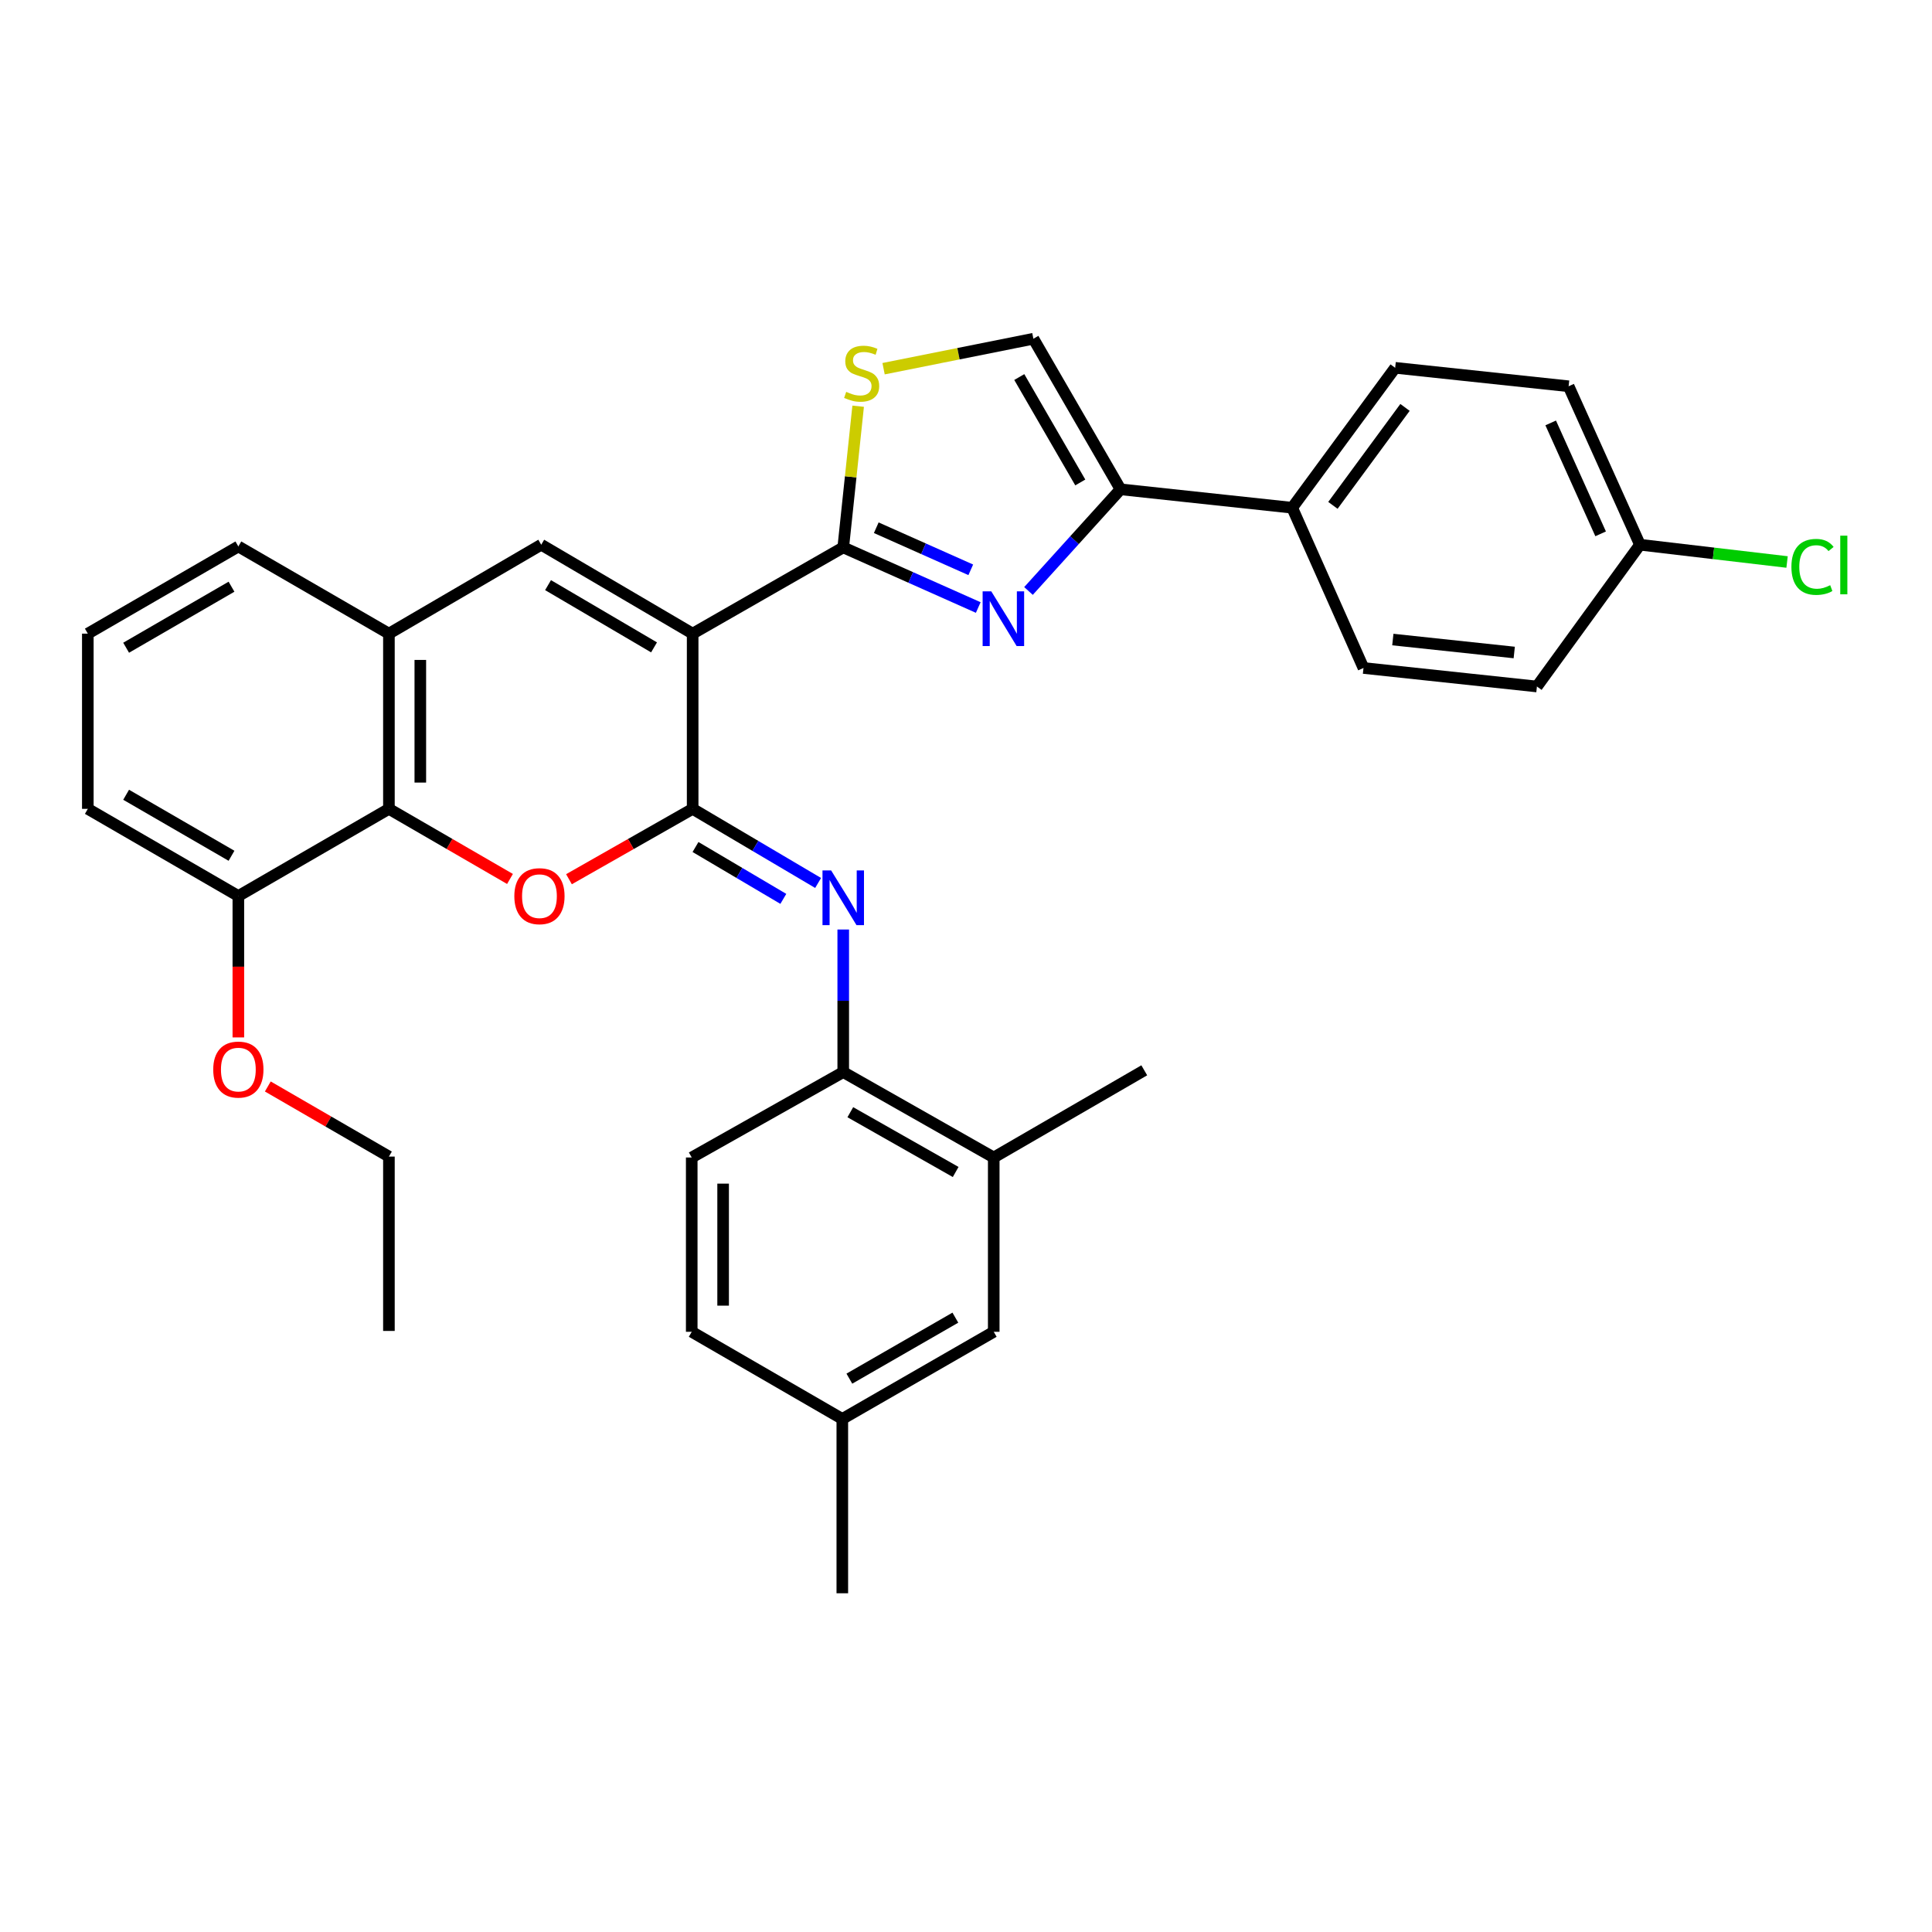 <?xml version='1.0' encoding='iso-8859-1'?>
<svg version='1.1' baseProfile='full'
              xmlns='http://www.w3.org/2000/svg'
                      xmlns:rdkit='http://www.rdkit.org/xml'
                      xmlns:xlink='http://www.w3.org/1999/xlink'
                  xml:space='preserve'
width='1000px' height='1000px' viewBox='0 0 1000 1000'>
<!-- END OF HEADER -->
<rect style='opacity:1.0;fill:#FFFFFF;stroke:none' width='1000' height='1000' x='0' y='0'> </rect>
<path class='bond-0' d='M 358.516,327.972 L 358.516,418.663' style='fill:none;fill-rule:evenodd;stroke:#000000;stroke-width:6px;stroke-linecap:butt;stroke-linejoin:miter;stroke-opacity:1' />
<path class='bond-1' d='M 358.516,327.972 L 436.458,283.326' style='fill:none;fill-rule:evenodd;stroke:#000000;stroke-width:6px;stroke-linecap:butt;stroke-linejoin:miter;stroke-opacity:1' />
<path class='bond-4' d='M 358.516,327.972 L 280.14,281.945' style='fill:none;fill-rule:evenodd;stroke:#000000;stroke-width:6px;stroke-linecap:butt;stroke-linejoin:miter;stroke-opacity:1' />
<path class='bond-4' d='M 338.53,335.081 L 283.667,302.863' style='fill:none;fill-rule:evenodd;stroke:#000000;stroke-width:6px;stroke-linecap:butt;stroke-linejoin:miter;stroke-opacity:1' />
<path class='bond-3' d='M 358.516,418.663 L 326.508,436.873' style='fill:none;fill-rule:evenodd;stroke:#000000;stroke-width:6px;stroke-linecap:butt;stroke-linejoin:miter;stroke-opacity:1' />
<path class='bond-3' d='M 326.508,436.873 L 294.5,455.084' style='fill:none;fill-rule:evenodd;stroke:#FF0000;stroke-width:6px;stroke-linecap:butt;stroke-linejoin:miter;stroke-opacity:1' />
<path class='bond-5' d='M 358.516,418.663 L 390.985,437.841' style='fill:none;fill-rule:evenodd;stroke:#000000;stroke-width:6px;stroke-linecap:butt;stroke-linejoin:miter;stroke-opacity:1' />
<path class='bond-5' d='M 390.985,437.841 L 423.455,457.019' style='fill:none;fill-rule:evenodd;stroke:#0000FF;stroke-width:6px;stroke-linecap:butt;stroke-linejoin:miter;stroke-opacity:1' />
<path class='bond-5' d='M 359.992,438.409 L 382.721,451.833' style='fill:none;fill-rule:evenodd;stroke:#000000;stroke-width:6px;stroke-linecap:butt;stroke-linejoin:miter;stroke-opacity:1' />
<path class='bond-5' d='M 382.721,451.833 L 405.45,465.258' style='fill:none;fill-rule:evenodd;stroke:#0000FF;stroke-width:6px;stroke-linecap:butt;stroke-linejoin:miter;stroke-opacity:1' />
<path class='bond-2' d='M 436.458,283.326 L 471.399,298.888' style='fill:none;fill-rule:evenodd;stroke:#000000;stroke-width:6px;stroke-linecap:butt;stroke-linejoin:miter;stroke-opacity:1' />
<path class='bond-2' d='M 471.399,298.888 L 506.34,314.45' style='fill:none;fill-rule:evenodd;stroke:#0000FF;stroke-width:6px;stroke-linecap:butt;stroke-linejoin:miter;stroke-opacity:1' />
<path class='bond-2' d='M 453.552,273.15 L 478.011,284.043' style='fill:none;fill-rule:evenodd;stroke:#000000;stroke-width:6px;stroke-linecap:butt;stroke-linejoin:miter;stroke-opacity:1' />
<path class='bond-2' d='M 478.011,284.043 L 502.469,294.936' style='fill:none;fill-rule:evenodd;stroke:#0000FF;stroke-width:6px;stroke-linecap:butt;stroke-linejoin:miter;stroke-opacity:1' />
<path class='bond-7' d='M 436.458,283.326 L 440.319,246.79' style='fill:none;fill-rule:evenodd;stroke:#000000;stroke-width:6px;stroke-linecap:butt;stroke-linejoin:miter;stroke-opacity:1' />
<path class='bond-7' d='M 440.319,246.79 L 444.18,210.253' style='fill:none;fill-rule:evenodd;stroke:#CCCC00;stroke-width:6px;stroke-linecap:butt;stroke-linejoin:miter;stroke-opacity:1' />
<path class='bond-6' d='M 532.347,305.886 L 556.165,279.579' style='fill:none;fill-rule:evenodd;stroke:#0000FF;stroke-width:6px;stroke-linecap:butt;stroke-linejoin:miter;stroke-opacity:1' />
<path class='bond-6' d='M 556.165,279.579 L 579.983,253.271' style='fill:none;fill-rule:evenodd;stroke:#000000;stroke-width:6px;stroke-linecap:butt;stroke-linejoin:miter;stroke-opacity:1' />
<path class='bond-33' d='M 263.968,454.947 L 232.636,436.805' style='fill:none;fill-rule:evenodd;stroke:#FF0000;stroke-width:6px;stroke-linecap:butt;stroke-linejoin:miter;stroke-opacity:1' />
<path class='bond-33' d='M 232.636,436.805 L 201.303,418.663' style='fill:none;fill-rule:evenodd;stroke:#000000;stroke-width:6px;stroke-linecap:butt;stroke-linejoin:miter;stroke-opacity:1' />
<path class='bond-9' d='M 280.14,281.945 L 201.303,327.972' style='fill:none;fill-rule:evenodd;stroke:#000000;stroke-width:6px;stroke-linecap:butt;stroke-linejoin:miter;stroke-opacity:1' />
<path class='bond-11' d='M 436.458,481.114 L 436.458,518.013' style='fill:none;fill-rule:evenodd;stroke:#0000FF;stroke-width:6px;stroke-linecap:butt;stroke-linejoin:miter;stroke-opacity:1' />
<path class='bond-11' d='M 436.458,518.013 L 436.458,554.911' style='fill:none;fill-rule:evenodd;stroke:#000000;stroke-width:6px;stroke-linecap:butt;stroke-linejoin:miter;stroke-opacity:1' />
<path class='bond-13' d='M 579.983,253.271 L 668.832,262.805' style='fill:none;fill-rule:evenodd;stroke:#000000;stroke-width:6px;stroke-linecap:butt;stroke-linejoin:miter;stroke-opacity:1' />
<path class='bond-34' d='M 579.983,253.271 L 534.877,175.328' style='fill:none;fill-rule:evenodd;stroke:#000000;stroke-width:6px;stroke-linecap:butt;stroke-linejoin:miter;stroke-opacity:1' />
<path class='bond-34' d='M 559.152,249.719 L 527.578,195.16' style='fill:none;fill-rule:evenodd;stroke:#000000;stroke-width:6px;stroke-linecap:butt;stroke-linejoin:miter;stroke-opacity:1' />
<path class='bond-10' d='M 457.338,190.836 L 496.108,183.082' style='fill:none;fill-rule:evenodd;stroke:#CCCC00;stroke-width:6px;stroke-linecap:butt;stroke-linejoin:miter;stroke-opacity:1' />
<path class='bond-10' d='M 496.108,183.082 L 534.877,175.328' style='fill:none;fill-rule:evenodd;stroke:#000000;stroke-width:6px;stroke-linecap:butt;stroke-linejoin:miter;stroke-opacity:1' />
<path class='bond-8' d='M 201.303,418.663 L 201.303,327.972' style='fill:none;fill-rule:evenodd;stroke:#000000;stroke-width:6px;stroke-linecap:butt;stroke-linejoin:miter;stroke-opacity:1' />
<path class='bond-8' d='M 217.555,405.059 L 217.555,341.576' style='fill:none;fill-rule:evenodd;stroke:#000000;stroke-width:6px;stroke-linecap:butt;stroke-linejoin:miter;stroke-opacity:1' />
<path class='bond-14' d='M 201.303,418.663 L 123.37,463.778' style='fill:none;fill-rule:evenodd;stroke:#000000;stroke-width:6px;stroke-linecap:butt;stroke-linejoin:miter;stroke-opacity:1' />
<path class='bond-26' d='M 201.303,327.972 L 123.37,282.848' style='fill:none;fill-rule:evenodd;stroke:#000000;stroke-width:6px;stroke-linecap:butt;stroke-linejoin:miter;stroke-opacity:1' />
<path class='bond-12' d='M 436.458,554.911 L 514.356,599.114' style='fill:none;fill-rule:evenodd;stroke:#000000;stroke-width:6px;stroke-linecap:butt;stroke-linejoin:miter;stroke-opacity:1' />
<path class='bond-12' d='M 440.122,575.676 L 494.651,606.618' style='fill:none;fill-rule:evenodd;stroke:#000000;stroke-width:6px;stroke-linecap:butt;stroke-linejoin:miter;stroke-opacity:1' />
<path class='bond-16' d='M 436.458,554.911 L 358.037,599.114' style='fill:none;fill-rule:evenodd;stroke:#000000;stroke-width:6px;stroke-linecap:butt;stroke-linejoin:miter;stroke-opacity:1' />
<path class='bond-15' d='M 514.356,599.114 L 514.356,689.335' style='fill:none;fill-rule:evenodd;stroke:#000000;stroke-width:6px;stroke-linecap:butt;stroke-linejoin:miter;stroke-opacity:1' />
<path class='bond-28' d='M 514.356,599.114 L 592.271,553.99' style='fill:none;fill-rule:evenodd;stroke:#000000;stroke-width:6px;stroke-linecap:butt;stroke-linejoin:miter;stroke-opacity:1' />
<path class='bond-17' d='M 668.832,262.805 L 722.136,190.379' style='fill:none;fill-rule:evenodd;stroke:#000000;stroke-width:6px;stroke-linecap:butt;stroke-linejoin:miter;stroke-opacity:1' />
<path class='bond-17' d='M 689.916,261.574 L 727.229,210.875' style='fill:none;fill-rule:evenodd;stroke:#000000;stroke-width:6px;stroke-linecap:butt;stroke-linejoin:miter;stroke-opacity:1' />
<path class='bond-18' d='M 668.832,262.805 L 705.741,345.749' style='fill:none;fill-rule:evenodd;stroke:#000000;stroke-width:6px;stroke-linecap:butt;stroke-linejoin:miter;stroke-opacity:1' />
<path class='bond-25' d='M 123.37,463.778 L 123.37,500.372' style='fill:none;fill-rule:evenodd;stroke:#000000;stroke-width:6px;stroke-linecap:butt;stroke-linejoin:miter;stroke-opacity:1' />
<path class='bond-25' d='M 123.37,500.372 L 123.37,536.966' style='fill:none;fill-rule:evenodd;stroke:#FF0000;stroke-width:6px;stroke-linecap:butt;stroke-linejoin:miter;stroke-opacity:1' />
<path class='bond-35' d='M 123.37,463.778 L 45.455,418.663' style='fill:none;fill-rule:evenodd;stroke:#000000;stroke-width:6px;stroke-linecap:butt;stroke-linejoin:miter;stroke-opacity:1' />
<path class='bond-35' d='M 119.826,442.947 L 65.285,411.366' style='fill:none;fill-rule:evenodd;stroke:#000000;stroke-width:6px;stroke-linecap:butt;stroke-linejoin:miter;stroke-opacity:1' />
<path class='bond-37' d='M 514.356,689.335 L 435.98,734.442' style='fill:none;fill-rule:evenodd;stroke:#000000;stroke-width:6px;stroke-linecap:butt;stroke-linejoin:miter;stroke-opacity:1' />
<path class='bond-37' d='M 494.493,682.016 L 439.63,713.59' style='fill:none;fill-rule:evenodd;stroke:#000000;stroke-width:6px;stroke-linecap:butt;stroke-linejoin:miter;stroke-opacity:1' />
<path class='bond-21' d='M 358.037,599.114 L 358.037,689.335' style='fill:none;fill-rule:evenodd;stroke:#000000;stroke-width:6px;stroke-linecap:butt;stroke-linejoin:miter;stroke-opacity:1' />
<path class='bond-21' d='M 374.288,612.647 L 374.288,675.802' style='fill:none;fill-rule:evenodd;stroke:#000000;stroke-width:6px;stroke-linecap:butt;stroke-linejoin:miter;stroke-opacity:1' />
<path class='bond-23' d='M 722.136,190.379 L 811.915,199.931' style='fill:none;fill-rule:evenodd;stroke:#000000;stroke-width:6px;stroke-linecap:butt;stroke-linejoin:miter;stroke-opacity:1' />
<path class='bond-22' d='M 705.741,345.749 L 795.51,355.328' style='fill:none;fill-rule:evenodd;stroke:#000000;stroke-width:6px;stroke-linecap:butt;stroke-linejoin:miter;stroke-opacity:1' />
<path class='bond-22' d='M 720.93,331.027 L 783.769,337.732' style='fill:none;fill-rule:evenodd;stroke:#000000;stroke-width:6px;stroke-linecap:butt;stroke-linejoin:miter;stroke-opacity:1' />
<path class='bond-19' d='M 435.98,734.442 L 358.037,689.335' style='fill:none;fill-rule:evenodd;stroke:#000000;stroke-width:6px;stroke-linecap:butt;stroke-linejoin:miter;stroke-opacity:1' />
<path class='bond-31' d='M 435.98,734.442 L 435.98,824.672' style='fill:none;fill-rule:evenodd;stroke:#000000;stroke-width:6px;stroke-linecap:butt;stroke-linejoin:miter;stroke-opacity:1' />
<path class='bond-20' d='M 848.841,281.945 L 795.51,355.328' style='fill:none;fill-rule:evenodd;stroke:#000000;stroke-width:6px;stroke-linecap:butt;stroke-linejoin:miter;stroke-opacity:1' />
<path class='bond-24' d='M 848.841,281.945 L 886.912,286.417' style='fill:none;fill-rule:evenodd;stroke:#000000;stroke-width:6px;stroke-linecap:butt;stroke-linejoin:miter;stroke-opacity:1' />
<path class='bond-24' d='M 886.912,286.417 L 924.983,290.889' style='fill:none;fill-rule:evenodd;stroke:#00CC00;stroke-width:6px;stroke-linecap:butt;stroke-linejoin:miter;stroke-opacity:1' />
<path class='bond-36' d='M 848.841,281.945 L 811.915,199.931' style='fill:none;fill-rule:evenodd;stroke:#000000;stroke-width:6px;stroke-linecap:butt;stroke-linejoin:miter;stroke-opacity:1' />
<path class='bond-36' d='M 828.484,276.315 L 802.636,218.905' style='fill:none;fill-rule:evenodd;stroke:#000000;stroke-width:6px;stroke-linecap:butt;stroke-linejoin:miter;stroke-opacity:1' />
<path class='bond-30' d='M 138.621,562.358 L 169.962,580.502' style='fill:none;fill-rule:evenodd;stroke:#FF0000;stroke-width:6px;stroke-linecap:butt;stroke-linejoin:miter;stroke-opacity:1' />
<path class='bond-30' d='M 169.962,580.502 L 201.303,598.645' style='fill:none;fill-rule:evenodd;stroke:#000000;stroke-width:6px;stroke-linecap:butt;stroke-linejoin:miter;stroke-opacity:1' />
<path class='bond-27' d='M 123.37,282.848 L 45.455,327.972' style='fill:none;fill-rule:evenodd;stroke:#000000;stroke-width:6px;stroke-linecap:butt;stroke-linejoin:miter;stroke-opacity:1' />
<path class='bond-27' d='M 119.827,303.68 L 65.286,335.266' style='fill:none;fill-rule:evenodd;stroke:#000000;stroke-width:6px;stroke-linecap:butt;stroke-linejoin:miter;stroke-opacity:1' />
<path class='bond-29' d='M 45.455,327.972 L 45.455,418.663' style='fill:none;fill-rule:evenodd;stroke:#000000;stroke-width:6px;stroke-linecap:butt;stroke-linejoin:miter;stroke-opacity:1' />
<path class='bond-32' d='M 201.303,598.645 L 201.303,688.893' style='fill:none;fill-rule:evenodd;stroke:#000000;stroke-width:6px;stroke-linecap:butt;stroke-linejoin:miter;stroke-opacity:1' />
<path  class='atom-3' d='M 513.088 306.084
L 522.368 321.084
Q 523.288 322.564, 524.768 325.244
Q 526.248 327.924, 526.328 328.084
L 526.328 306.084
L 530.088 306.084
L 530.088 334.404
L 526.208 334.404
L 516.248 318.004
Q 515.088 316.084, 513.848 313.884
Q 512.648 311.684, 512.288 311.004
L 512.288 334.404
L 508.608 334.404
L 508.608 306.084
L 513.088 306.084
' fill='#0000FF'/>
<path  class='atom-4' d='M 266.219 463.858
Q 266.219 457.058, 269.579 453.258
Q 272.939 449.458, 279.219 449.458
Q 285.499 449.458, 288.859 453.258
Q 292.219 457.058, 292.219 463.858
Q 292.219 470.738, 288.819 474.658
Q 285.419 478.538, 279.219 478.538
Q 272.979 478.538, 269.579 474.658
Q 266.219 470.778, 266.219 463.858
M 279.219 475.338
Q 283.539 475.338, 285.859 472.458
Q 288.219 469.538, 288.219 463.858
Q 288.219 458.298, 285.859 455.498
Q 283.539 452.658, 279.219 452.658
Q 274.899 452.658, 272.539 455.458
Q 270.219 458.258, 270.219 463.858
Q 270.219 469.578, 272.539 472.458
Q 274.899 475.338, 279.219 475.338
' fill='#FF0000'/>
<path  class='atom-6' d='M 430.198 450.539
L 439.478 465.539
Q 440.398 467.019, 441.878 469.699
Q 443.358 472.379, 443.438 472.539
L 443.438 450.539
L 447.198 450.539
L 447.198 478.859
L 443.318 478.859
L 433.358 462.459
Q 432.198 460.539, 430.958 458.339
Q 429.758 456.139, 429.398 455.459
L 429.398 478.859
L 425.718 478.859
L 425.718 450.539
L 430.198 450.539
' fill='#0000FF'/>
<path  class='atom-8' d='M 437.992 202.825
Q 438.312 202.945, 439.632 203.505
Q 440.952 204.065, 442.392 204.425
Q 443.872 204.745, 445.312 204.745
Q 447.992 204.745, 449.552 203.465
Q 451.112 202.145, 451.112 199.865
Q 451.112 198.305, 450.312 197.345
Q 449.552 196.385, 448.352 195.865
Q 447.152 195.345, 445.152 194.745
Q 442.632 193.985, 441.112 193.265
Q 439.632 192.545, 438.552 191.025
Q 437.512 189.505, 437.512 186.945
Q 437.512 183.385, 439.912 181.185
Q 442.352 178.985, 447.152 178.985
Q 450.432 178.985, 454.152 180.545
L 453.232 183.625
Q 449.832 182.225, 447.272 182.225
Q 444.512 182.225, 442.992 183.385
Q 441.472 184.505, 441.512 186.465
Q 441.512 187.985, 442.272 188.905
Q 443.072 189.825, 444.192 190.345
Q 445.352 190.865, 447.272 191.465
Q 449.832 192.265, 451.352 193.065
Q 452.872 193.865, 453.952 195.505
Q 455.072 197.105, 455.072 199.865
Q 455.072 203.785, 452.432 205.905
Q 449.832 207.985, 445.472 207.985
Q 442.952 207.985, 441.032 207.425
Q 439.152 206.905, 436.912 205.985
L 437.992 202.825
' fill='#CCCC00'/>
<path  class='atom-25' d='M 927.231 293.416
Q 927.231 286.376, 930.511 282.696
Q 933.831 278.976, 940.111 278.976
Q 945.951 278.976, 949.071 283.096
L 946.431 285.256
Q 944.151 282.256, 940.111 282.256
Q 935.831 282.256, 933.551 285.136
Q 931.311 287.976, 931.311 293.416
Q 931.311 299.016, 933.631 301.896
Q 935.991 304.776, 940.551 304.776
Q 943.671 304.776, 947.311 302.896
L 948.431 305.896
Q 946.951 306.856, 944.711 307.416
Q 942.471 307.976, 939.991 307.976
Q 933.831 307.976, 930.511 304.216
Q 927.231 300.456, 927.231 293.416
' fill='#00CC00'/>
<path  class='atom-25' d='M 952.511 277.256
L 956.191 277.256
L 956.191 307.616
L 952.511 307.616
L 952.511 277.256
' fill='#00CC00'/>
<path  class='atom-26' d='M 110.37 553.61
Q 110.37 546.81, 113.73 543.01
Q 117.09 539.21, 123.37 539.21
Q 129.65 539.21, 133.01 543.01
Q 136.37 546.81, 136.37 553.61
Q 136.37 560.49, 132.97 564.41
Q 129.57 568.29, 123.37 568.29
Q 117.13 568.29, 113.73 564.41
Q 110.37 560.53, 110.37 553.61
M 123.37 565.09
Q 127.69 565.09, 130.01 562.21
Q 132.37 559.29, 132.37 553.61
Q 132.37 548.05, 130.01 545.25
Q 127.69 542.41, 123.37 542.41
Q 119.05 542.41, 116.69 545.21
Q 114.37 548.01, 114.37 553.61
Q 114.37 559.33, 116.69 562.21
Q 119.05 565.09, 123.37 565.09
' fill='#FF0000'/>
</svg>
